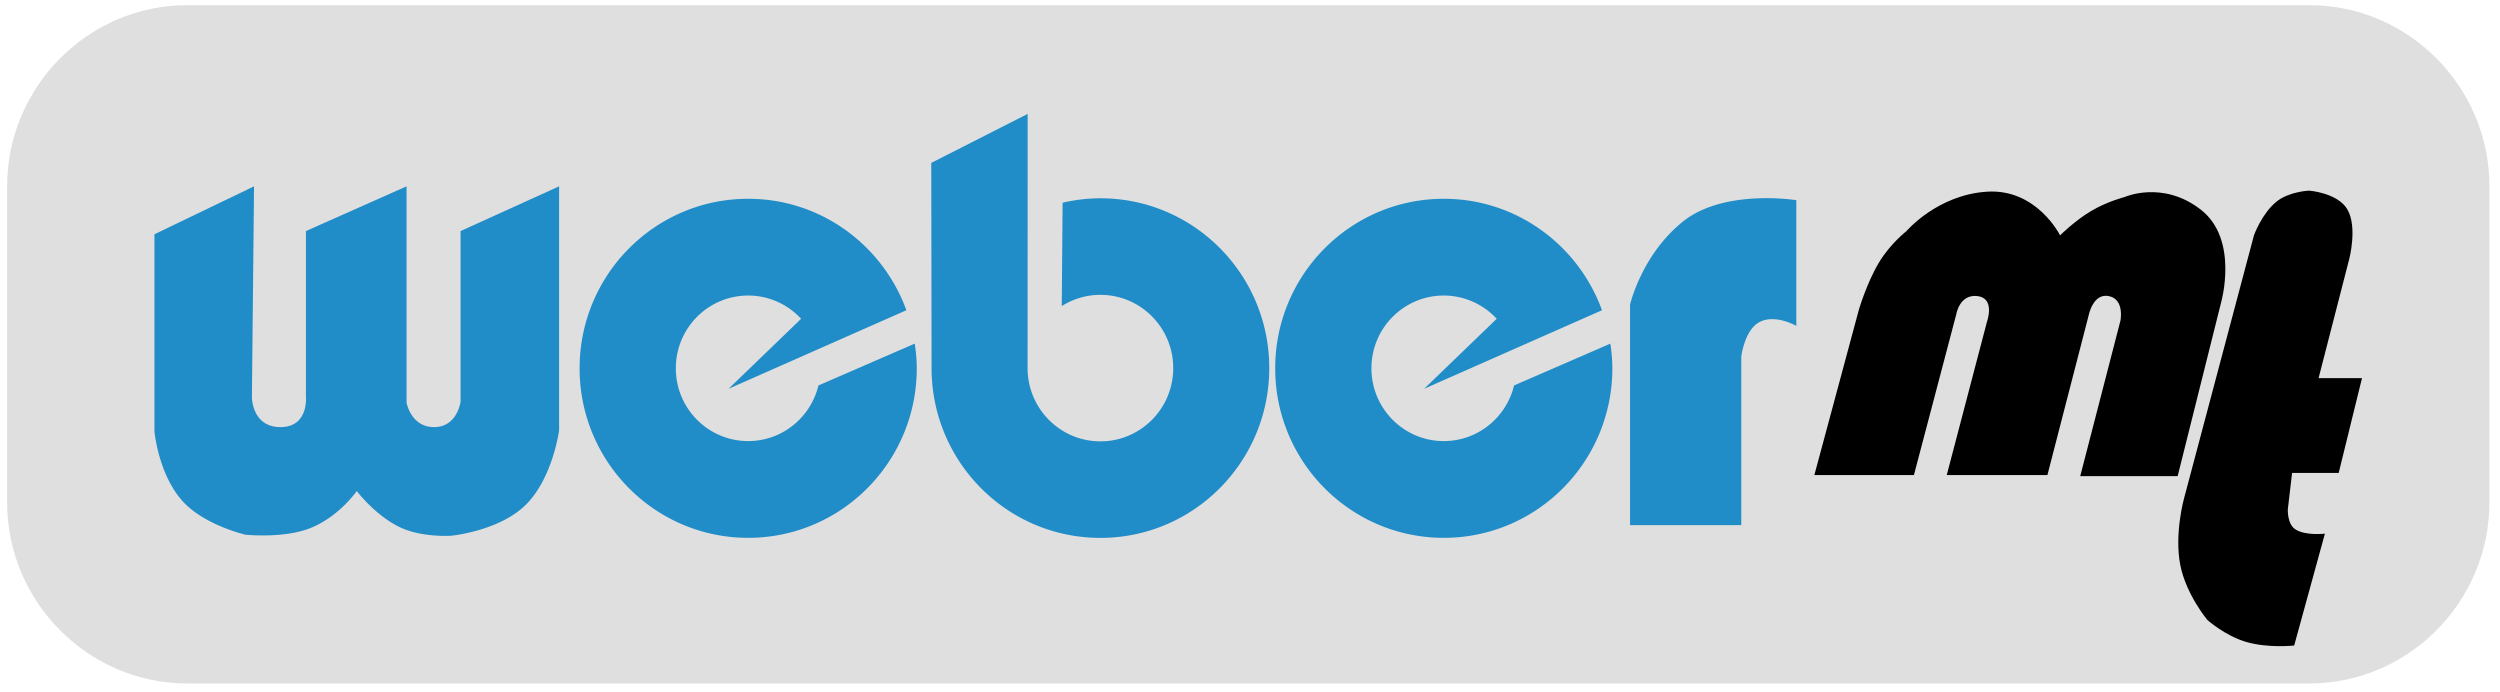 <svg width="177" height="49" viewBox="0 0 177 49" xmlns="http://www.w3.org/2000/svg"><g fill="none"><path d="M176.252 35.561c0 7.057-5.74 12.828-12.756 12.828H13.26C6.244 48.389.504 42.618.504 35.561V13.195C.504 6.139 6.244.366 13.26.366h150.236c7.016 0 12.756 5.773 12.756 12.829v22.366z" fill="#DEDFDE"/><path d="M72.758 8.065l-.002 9.081-.003 8.916c0 2.864 2.309 5.186 5.156 5.186 2.847 0 5.156-2.323 5.156-5.186 0-2.865-2.308-5.187-5.156-5.187-.969 0-1.918.276-2.736.795v-.003l.059-7.314a11.88 11.88 0 012.678-.314c6.601 0 11.953 5.381 11.953 12.023 0 6.638-5.352 12.021-11.954 12.021s-11.953-5.382-11.953-12.021l-.022-14.528 6.824-3.469zm-19.787 6.009c5.152 0 9.529 3.29 11.2 7.89l-12.587 5.561 5.134-4.954a5.09 5.09 0 00-3.747-1.647c-2.829 0-5.123 2.307-5.123 5.153 0 2.845 2.294 5.152 5.123 5.152 2.412 0 4.43-1.68 4.974-3.938l6.82-2.962c.084.572.141 1.152.141 1.748 0 6.627-5.343 12.002-11.935 12.002-6.592 0-11.935-5.375-11.935-12.002 0-6.63 5.344-12.003 11.935-12.003zm49.249 0c5.152 0 9.529 3.29 11.201 7.89l-12.59 5.561 5.135-4.954a5.089 5.089 0 00-3.746-1.647c-2.83 0-5.123 2.307-5.123 5.153 0 2.845 2.293 5.152 5.123 5.152 2.413 0 4.43-1.68 4.975-3.938l6.818-2.962c.084.572.141 1.152.141 1.748 0 6.627-5.342 12.002-11.934 12.002s-11.936-5.375-11.936-12.002c0-6.63 5.344-12.003 11.936-12.003zm-62.635-.881v17.271s-.452 3.414-2.383 5.299c-1.893 1.848-5.267 2.168-5.267 2.168s-2.053.14-3.604-.594c-1.773-.842-3.071-2.572-3.071-2.572S24 36.593 21.942 37.4c-1.87.736-4.557.457-4.557.457s-2.964-.68-4.496-2.418c-1.685-1.912-1.954-4.898-1.954-4.898V16.587l7.05-3.394-.15 14.935s0 2.111 2.025 2.111 1.8-2.188 1.8-2.188v-11.69l7.124-3.168v15.312s.301 1.734 1.951 1.734c1.65 0 1.875-1.811 1.875-1.811V16.361l6.975-3.168zm79.572 2.489c2.925-2.338 8.023-1.508 8.023-1.508v8.9s-1.423-.83-2.548-.302-1.35 2.49-1.35 2.49v11.917h-7.875V21.566s.824-3.546 3.75-5.884z" fill="#208CC8"/><path d="M128.457 33.633h7.049l3-11.389s.225-1.433 1.5-1.282c1.275.151.674 1.81.674 1.81l-2.85 10.861h7.127l2.922-11.313s.301-1.583 1.426-1.357c1.125.226.824 1.735.824 1.735l-2.848 11.012h6.898l3.076-12.295s1.275-4.45-1.426-6.562c-2.699-2.112-5.4-.905-5.4-.905s-1.236.313-2.389.998c-1.135.673-2.186 1.717-2.186 1.717s-1.648-3.318-5.176-3.092c-3.523.226-5.699 2.791-5.699 2.791s-1.133.878-1.932 2.198c-.885 1.464-1.443 3.384-1.443 3.384l-3.147 11.689zm38.773-6.863h-3.074l2.174-8.448s.592-2.263-.141-3.505c-.691-1.169-2.709-1.321-2.709-1.321s-1.418.06-2.305.78c-1.049.853-1.596 2.387-1.596 2.387l-4.951 18.631s-.691 2.482-.268 4.686c.402 2.094 1.92 3.912 1.92 3.912s1.24 1.111 2.74 1.553c1.572.463 3.408.258 3.408.258l2.176-7.92s-1.385.162-2.096-.309c-.59-.391-.529-1.426-.529-1.426l.301-2.564h3.299l1.651-6.714z" fill="#000"/></g></svg>